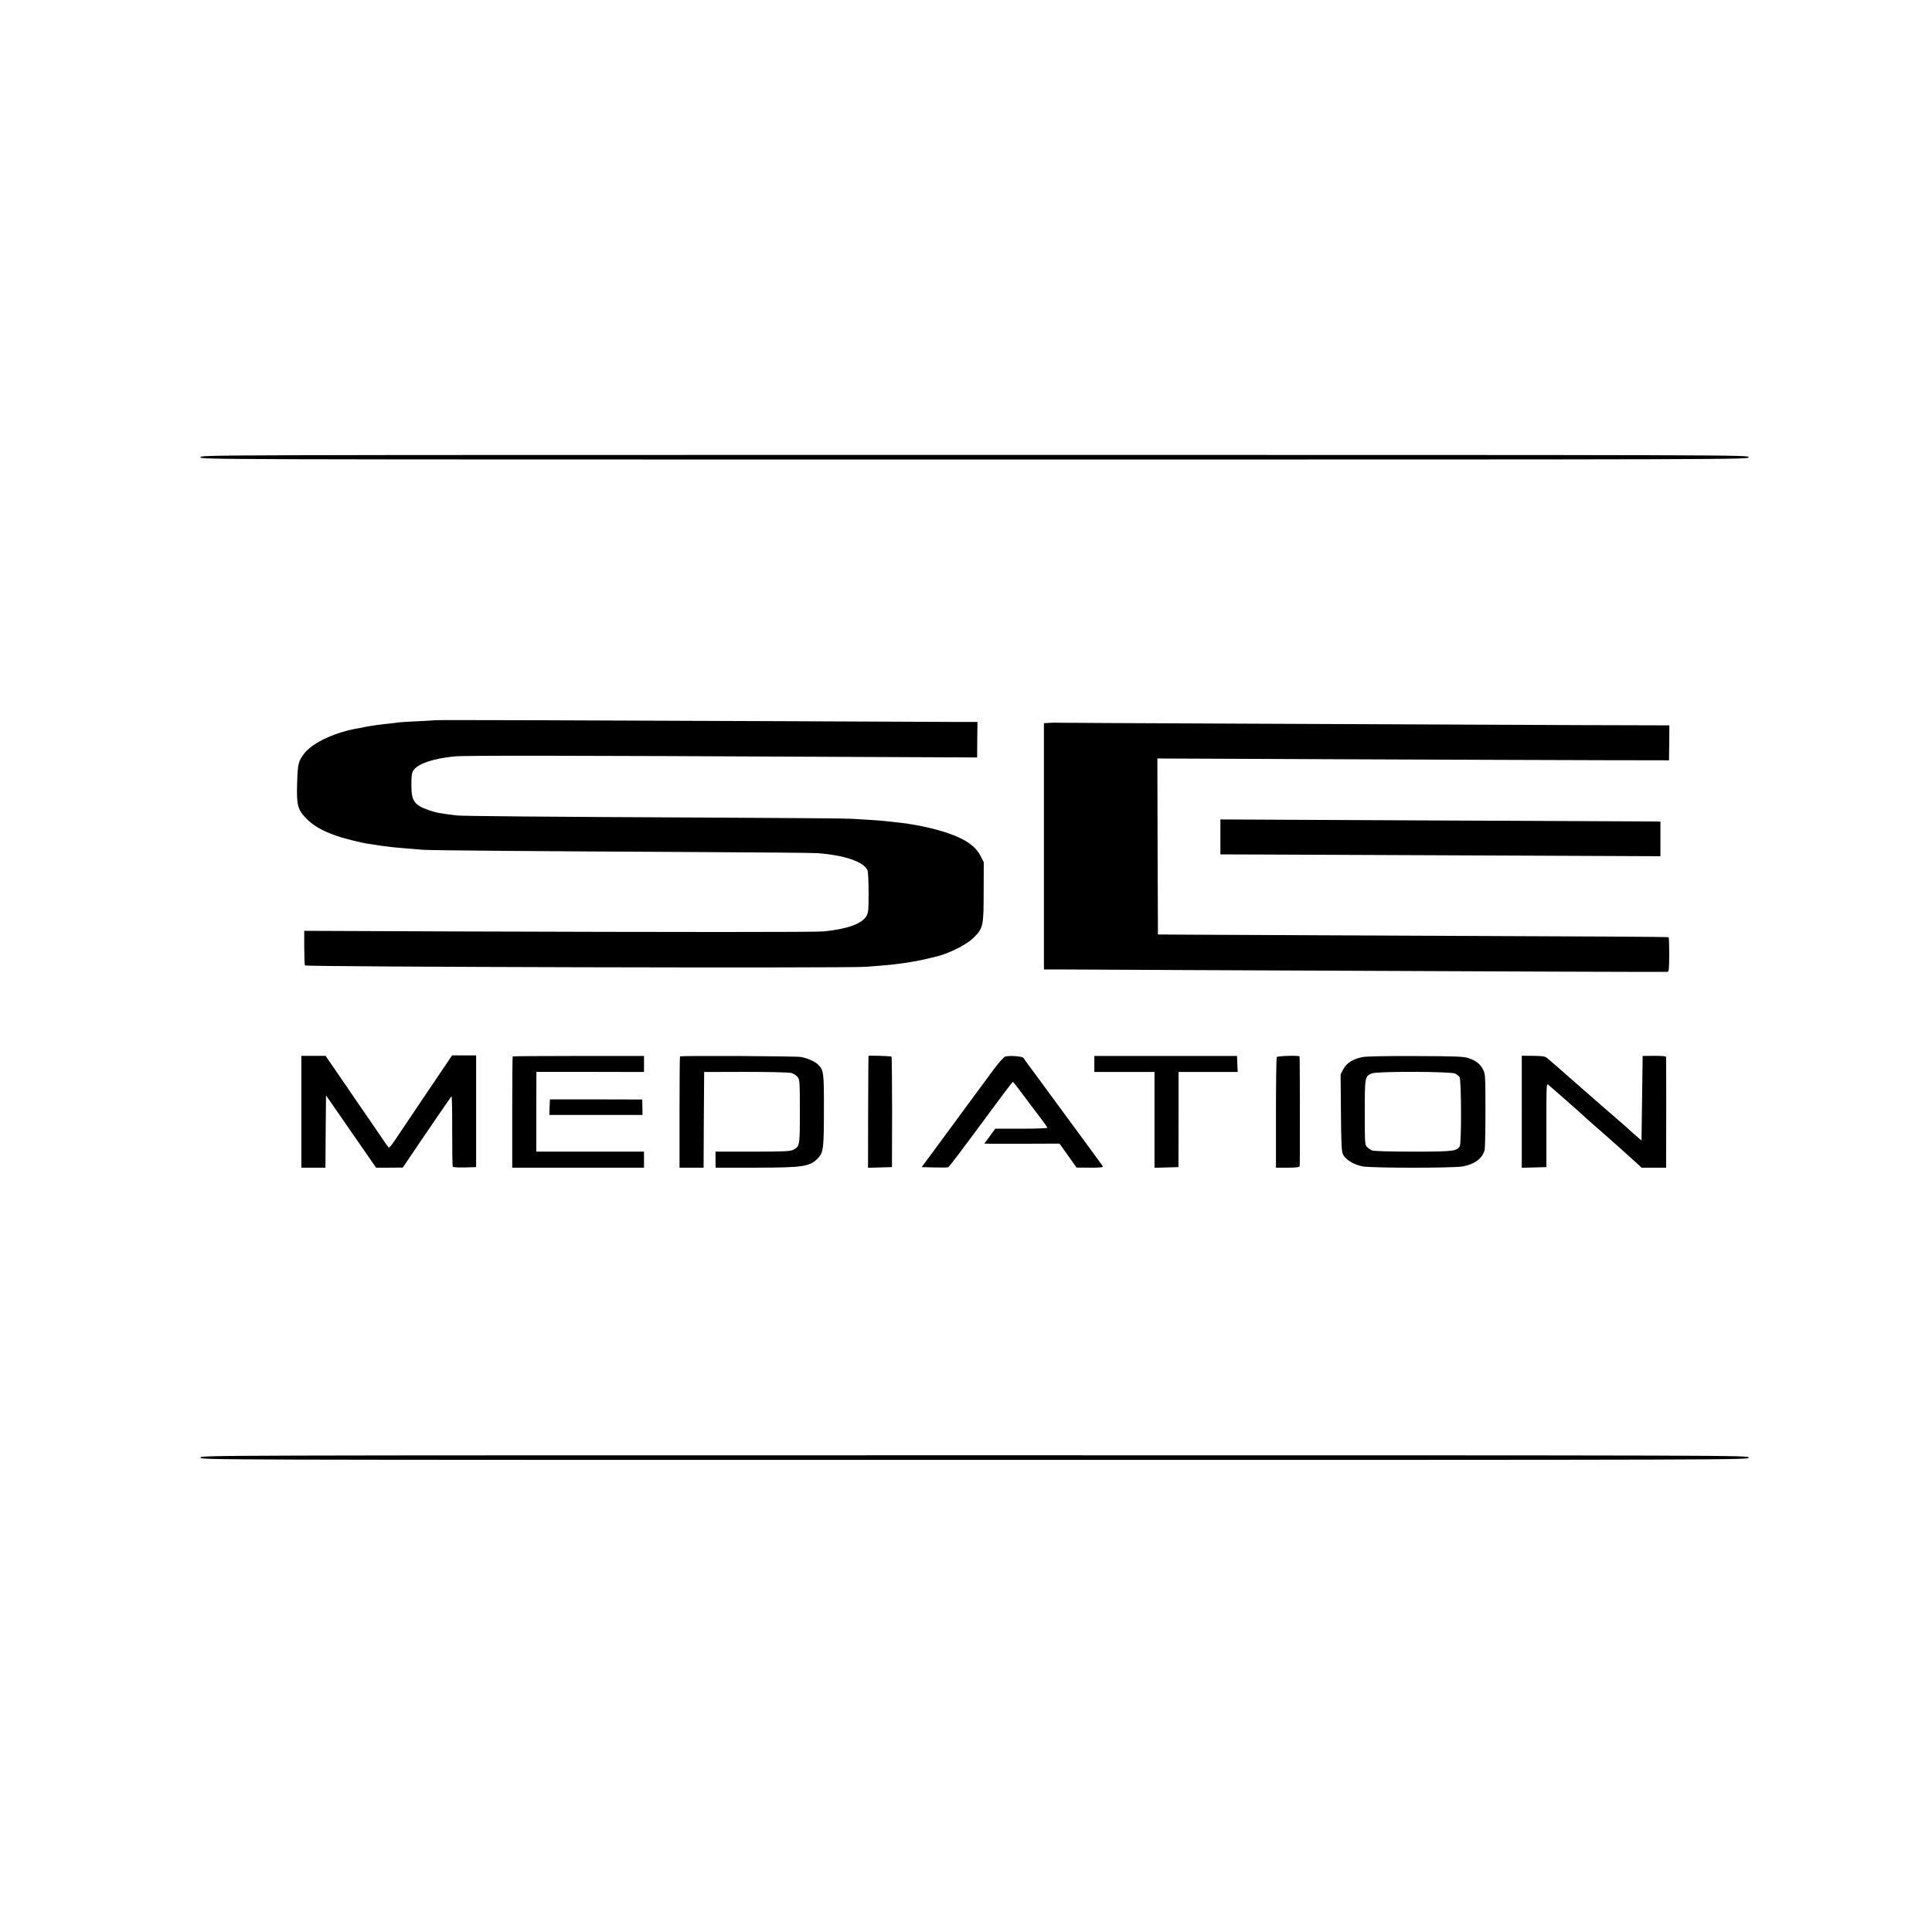 <?xml version="1.0" standalone="no"?>
<!DOCTYPE svg PUBLIC "-//W3C//DTD SVG 20010904//EN"
 "http://www.w3.org/TR/2001/REC-SVG-20010904/DTD/svg10.dtd">
<svg version="1.0" xmlns="http://www.w3.org/2000/svg"
 width="1686pt" height="1686pt" viewBox="0 0 1686 1686"
 preserveAspectRatio="xMidYMid meet">
<g transform="translate(0,1686) scale(0.1,-0.1)"
fill="#000000" stroke="none">
<path d="M1750 12870 c0 -20 7 -20 6755 -20 6748 0 6755 0 6755 20 0 20 -7 20
-6755 20 -6748 0 -6755 0 -6755 -20z"/>
<path d="M3798 10575 c-2 -1 -68 -5 -148 -9 -80 -3 -156 -8 -170 -10 -14 -3
-50 -7 -80 -10 -67 -6 -199 -25 -220 -31 -8 -2 -31 -7 -50 -10 -199 -32 -399
-124 -473 -218 -53 -68 -59 -90 -64 -259 -6 -198 4 -235 86 -317 61 -60 140
-105 261 -146 77 -27 228 -63 290 -71 19 -2 46 -6 60 -9 23 -4 95 -14 145 -19
21 -3 176 -15 260 -22 70 -5 1037 -13 2295 -19 586 -3 1099 -7 1140 -10 239
-17 412 -76 441 -152 5 -13 9 -101 9 -195 0 -156 -2 -174 -21 -205 -41 -66
-166 -110 -369 -131 -79 -7 -1224 -7 -3295 0 l-1240 5 0 -148 c1 -81 3 -151 6
-154 14 -13 4722 -25 4894 -12 157 12 173 13 245 21 84 9 234 34 285 48 22 5
49 12 59 14 113 22 282 103 348 167 88 86 92 102 92 402 l1 261 -28 54 c-42
85 -134 149 -286 200 -130 44 -298 79 -456 95 -33 4 -74 8 -92 10 -18 2 -76 7
-130 10 -54 3 -127 8 -163 10 -36 3 -573 7 -1195 10 -1499 7 -2201 13 -2250
19 -146 18 -180 24 -243 46 -128 45 -152 80 -152 220 0 86 3 106 20 130 41 57
170 100 355 119 87 9 951 8 3416 -4 l1146 -5 1 155 2 155 -228 0 c-125 0 -733
3 -1352 6 -1729 8 -3149 12 -3152 9z"/>
<path d="M9163 10552 l-53 -3 0 -1075 0 -1074 128 0 c70 -1 530 -3 1022 -5
3064 -14 4255 -18 4291 -16 13 1 15 22 16 151 0 83 -2 151 -6 151 -18 4 -597
7 -2111 13 -921 4 -1826 8 -2010 9 l-335 2 -3 768 -2 768 1652 -7 c909 -4
1914 -7 2233 -8 l580 -1 2 153 1 152 -346 1 c-191 0 -673 2 -1072 4 -399 2
-1445 6 -2325 10 -880 4 -1602 7 -1605 8 -3 1 -29 1 -57 -1z"/>
<path d="M10650 9556 l0 -152 303 -1 c166 -1 1030 -4 1920 -8 l1617 -7 0 151
0 151 -27 1 c-35 0 -1446 7 -2785 13 l-1028 5 0 -153z"/>
<path d="M2630 7158 l0 -488 105 0 105 0 2 316 3 315 218 -315 219 -316 116 0
117 1 42 62 c115 172 376 553 383 560 4 5 7 -130 6 -298 0 -169 2 -311 5 -316
3 -6 50 -8 105 -7 l99 3 0 488 0 487 -105 0 -105 0 -66 -98 c-36 -53 -139
-207 -230 -341 -90 -134 -183 -273 -207 -308 -24 -36 -47 -62 -51 -57 -5 5
-39 54 -76 109 -38 55 -93 136 -123 180 -31 44 -122 177 -203 296 l-148 215
-105 0 -106 0 0 -488z"/>
<path d="M4474 7641 c-2 -2 -4 -222 -4 -488 l0 -483 575 0 575 0 0 70 0 70
-470 0 -470 0 0 348 1 348 469 0 470 -1 0 70 0 70 -571 0 c-314 0 -572 -2
-575 -4z"/>
<path d="M5934 7641 c-2 -2 -4 -222 -4 -488 l0 -483 105 0 105 0 2 418 3 417
360 1 c198 0 377 -4 398 -9 21 -5 46 -21 57 -35 19 -23 20 -41 20 -301 0 -303
0 -305 -60 -336 -24 -12 -85 -15 -353 -15 l-323 0 0 -70 1 -70 351 0 c421 1
473 9 546 87 43 46 48 87 48 415 1 329 -2 350 -51 398 -30 28 -91 55 -149 66
-46 8 -1048 13 -1056 5z"/>
<path d="M7579 7646 c-1 -1 -2 -221 -3 -489 l-1 -488 105 3 104 3 1 478 c0
264 -2 482 -5 486 -4 5 -193 11 -201 7z"/>
<path d="M8773 7640 c-12 -3 -55 -51 -100 -111 -43 -59 -151 -205 -240 -325
-88 -121 -213 -289 -275 -374 l-115 -155 110 -3 c61 -1 116 -1 122 2 7 2 135
171 285 375 150 204 275 371 279 370 3 0 44 -52 91 -116 47 -63 113 -151 148
-196 34 -44 62 -84 62 -89 0 -4 -102 -8 -228 -8 l-227 0 -47 -65 -48 -65 63
-1 c34 0 182 0 328 0 l265 1 75 -105 74 -104 118 -1 c90 0 116 3 111 12 -4 7
-64 89 -133 183 -69 94 -173 235 -231 314 -58 79 -154 209 -213 290 -60 80
-112 152 -116 159 -8 14 -118 22 -158 12z"/>
<path d="M9550 7575 l0 -70 262 0 263 0 0 -418 0 -418 105 3 104 3 1 415 0
415 258 0 258 0 -3 70 -3 70 -622 0 -623 0 0 -70z"/>
<path d="M11142 7635 c-4 -5 -7 -225 -7 -487 l0 -478 101 0 c73 0 103 4 106
13 3 10 2 938 -1 958 -2 10 -192 5 -199 -6z"/>
<path d="M11889 7635 c-83 -17 -138 -52 -166 -105 l-24 -45 3 -335 c2 -275 6
-340 18 -365 23 -46 98 -91 173 -104 85 -15 793 -15 872 0 105 19 172 70 191
144 4 16 7 172 7 345 0 301 -1 317 -21 357 -25 49 -63 78 -129 100 -40 13
-113 16 -458 17 -272 1 -429 -2 -466 -9z m811 -144 c14 -8 30 -21 37 -30 16
-21 18 -573 2 -603 -24 -44 -58 -48 -408 -48 -186 0 -341 4 -355 10 -14 5 -34
18 -46 30 -19 19 -20 31 -20 303 0 312 1 315 63 340 47 19 692 17 727 -2z"/>
<path d="M13280 7158 l0 -489 108 3 107 3 0 367 c0 366 0 367 20 349 11 -10
81 -71 155 -136 74 -64 140 -123 145 -129 6 -6 44 -40 85 -76 84 -73 104 -90
245 -216 55 -49 118 -106 140 -126 l40 -38 108 0 107 0 0 98 c1 129 1 854 0
868 0 7 -35 10 -102 10 l-103 -1 -5 -369 -5 -369 -50 43 c-27 23 -57 50 -66
59 -9 9 -29 27 -45 40 -37 31 -487 424 -494 431 -6 6 -135 119 -168 146 -19
16 -40 19 -122 20 l-100 1 0 -489z"/>
<path d="M4799 7266 c0 -1 -2 -31 -3 -68 l-2 -68 407 0 406 0 -1 68 -1 67
-403 1 c-221 0 -402 0 -403 0z"/>
<path d="M1750 4140 c0 -20 7 -20 6755 -20 6748 0 6755 0 6755 20 0 20 -7 20
-6755 20 -6748 0 -6755 0 -6755 -20z"/>
</g>
</svg>
